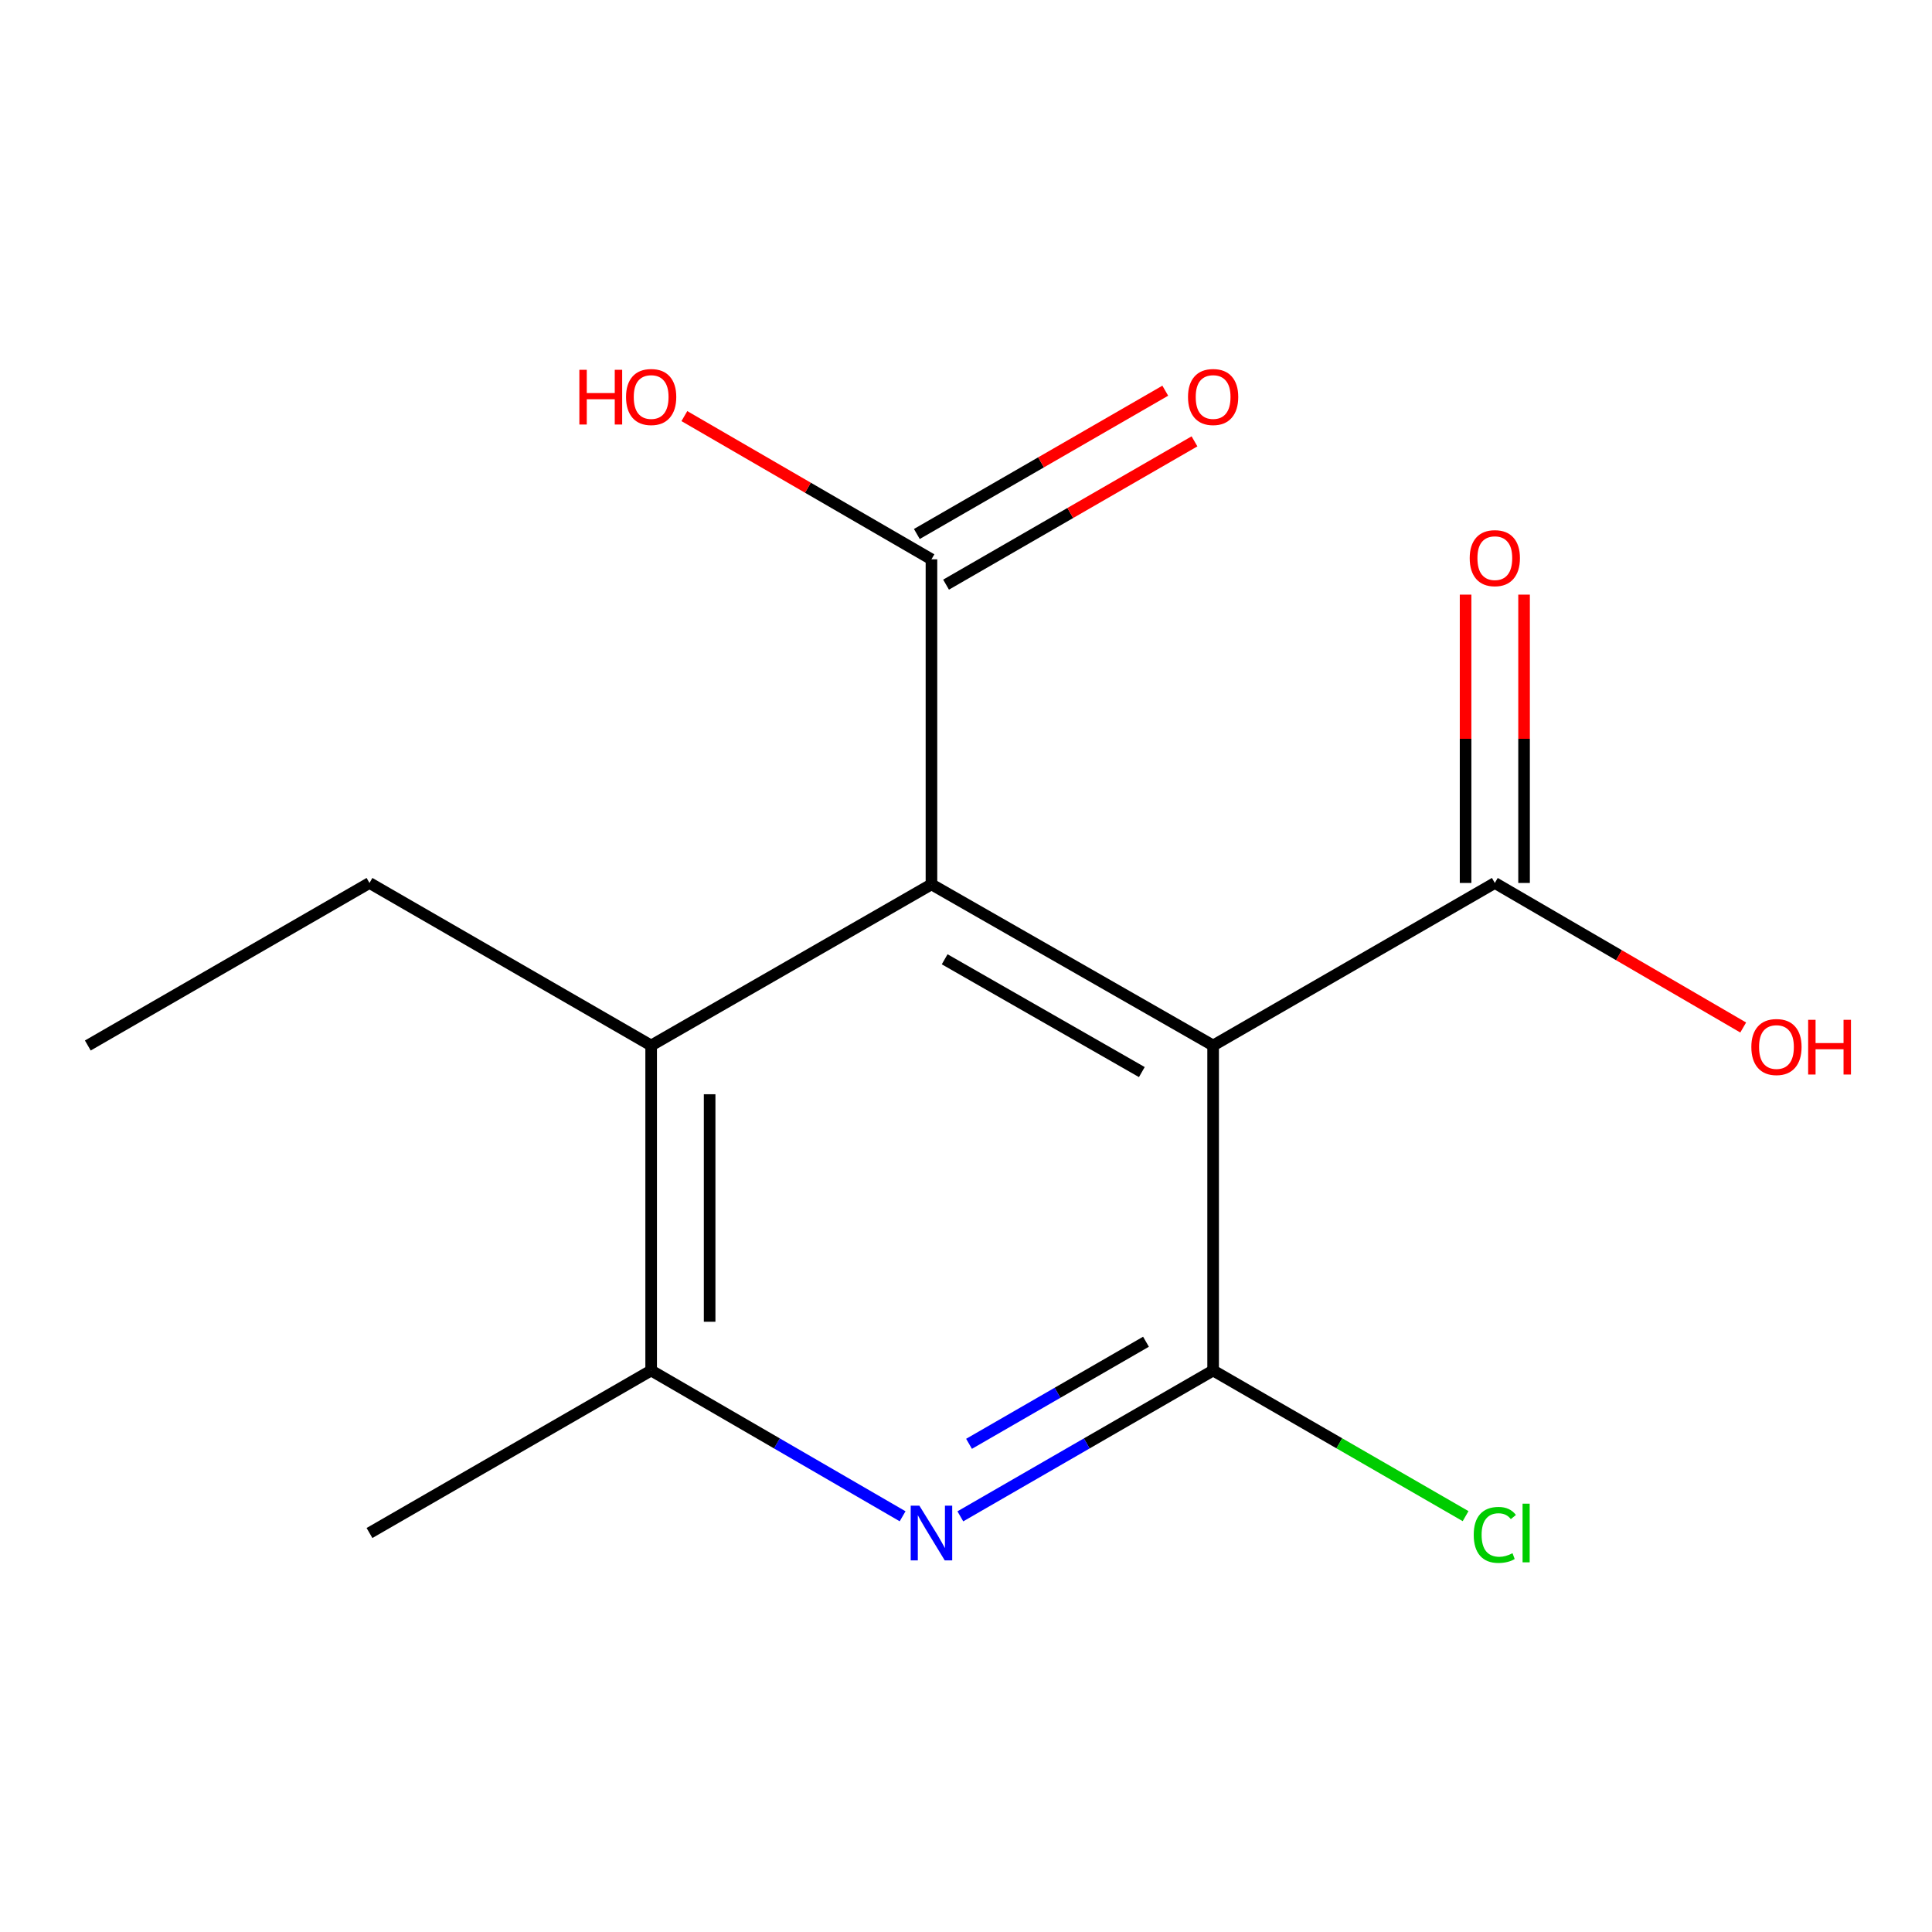 <?xml version='1.0' encoding='iso-8859-1'?>
<svg version='1.1' baseProfile='full'
              xmlns='http://www.w3.org/2000/svg'
                      xmlns:rdkit='http://www.rdkit.org/xml'
                      xmlns:xlink='http://www.w3.org/1999/xlink'
                  xml:space='preserve'
width='1000px' height='1000px' viewBox='0 0 1000 1000'>
<!-- END OF HEADER -->
<rect style='opacity:1.0;fill:#FFFFFF;stroke:none' width='1000' height='1000' x='0' y='0'> </rect>
<path class='bond-0' d='M 627.911,541.148 L 482.121,457.743' style='fill:none;fill-rule:evenodd;stroke:#000000;stroke-width:6px;stroke-linecap:butt;stroke-linejoin:miter;stroke-opacity:1' />
<path class='bond-0' d='M 591.013,554.91 L 488.959,496.526' style='fill:none;fill-rule:evenodd;stroke:#000000;stroke-width:6px;stroke-linecap:butt;stroke-linejoin:miter;stroke-opacity:1' />
<path class='bond-1' d='M 627.911,541.148 L 627.911,709.371' style='fill:none;fill-rule:evenodd;stroke:#000000;stroke-width:6px;stroke-linecap:butt;stroke-linejoin:miter;stroke-opacity:1' />
<path class='bond-5' d='M 627.911,541.148 L 773.719,457.02' style='fill:none;fill-rule:evenodd;stroke:#000000;stroke-width:6px;stroke-linecap:butt;stroke-linejoin:miter;stroke-opacity:1' />
<path class='bond-3' d='M 482.121,457.743 L 337.036,541.148' style='fill:none;fill-rule:evenodd;stroke:#000000;stroke-width:6px;stroke-linecap:butt;stroke-linejoin:miter;stroke-opacity:1' />
<path class='bond-6' d='M 482.121,457.743 L 482.121,289.503' style='fill:none;fill-rule:evenodd;stroke:#000000;stroke-width:6px;stroke-linecap:butt;stroke-linejoin:miter;stroke-opacity:1' />
<path class='bond-2' d='M 627.911,709.371 L 562.49,747.114' style='fill:none;fill-rule:evenodd;stroke:#000000;stroke-width:6px;stroke-linecap:butt;stroke-linejoin:miter;stroke-opacity:1' />
<path class='bond-2' d='M 562.49,747.114 L 497.068,784.858' style='fill:none;fill-rule:evenodd;stroke:#0000FF;stroke-width:6px;stroke-linecap:butt;stroke-linejoin:miter;stroke-opacity:1' />
<path class='bond-2' d='M 593.159,694.476 L 547.364,720.897' style='fill:none;fill-rule:evenodd;stroke:#000000;stroke-width:6px;stroke-linecap:butt;stroke-linejoin:miter;stroke-opacity:1' />
<path class='bond-2' d='M 547.364,720.897 L 501.569,747.317' style='fill:none;fill-rule:evenodd;stroke:#0000FF;stroke-width:6px;stroke-linecap:butt;stroke-linejoin:miter;stroke-opacity:1' />
<path class='bond-9' d='M 627.911,709.371 L 693.251,747.063' style='fill:none;fill-rule:evenodd;stroke:#000000;stroke-width:6px;stroke-linecap:butt;stroke-linejoin:miter;stroke-opacity:1' />
<path class='bond-9' d='M 693.251,747.063 L 758.591,784.755' style='fill:none;fill-rule:evenodd;stroke:#00CC00;stroke-width:6px;stroke-linecap:butt;stroke-linejoin:miter;stroke-opacity:1' />
<path class='bond-4' d='M 467.188,784.825 L 402.112,747.098' style='fill:none;fill-rule:evenodd;stroke:#0000FF;stroke-width:6px;stroke-linecap:butt;stroke-linejoin:miter;stroke-opacity:1' />
<path class='bond-4' d='M 402.112,747.098 L 337.036,709.371' style='fill:none;fill-rule:evenodd;stroke:#000000;stroke-width:6px;stroke-linecap:butt;stroke-linejoin:miter;stroke-opacity:1' />
<path class='bond-12' d='M 337.036,541.148 L 191.245,457.02' style='fill:none;fill-rule:evenodd;stroke:#000000;stroke-width:6px;stroke-linecap:butt;stroke-linejoin:miter;stroke-opacity:1' />
<path class='bond-15' d='M 337.036,541.148 L 337.036,709.371' style='fill:none;fill-rule:evenodd;stroke:#000000;stroke-width:6px;stroke-linecap:butt;stroke-linejoin:miter;stroke-opacity:1' />
<path class='bond-15' d='M 367.304,566.381 L 367.304,684.137' style='fill:none;fill-rule:evenodd;stroke:#000000;stroke-width:6px;stroke-linecap:butt;stroke-linejoin:miter;stroke-opacity:1' />
<path class='bond-13' d='M 337.036,709.371 L 191.245,793.482' style='fill:none;fill-rule:evenodd;stroke:#000000;stroke-width:6px;stroke-linecap:butt;stroke-linejoin:miter;stroke-opacity:1' />
<path class='bond-7' d='M 788.853,457.02 L 788.853,382.4' style='fill:none;fill-rule:evenodd;stroke:#000000;stroke-width:6px;stroke-linecap:butt;stroke-linejoin:miter;stroke-opacity:1' />
<path class='bond-7' d='M 788.853,382.4 L 788.853,307.779' style='fill:none;fill-rule:evenodd;stroke:#FF0000;stroke-width:6px;stroke-linecap:butt;stroke-linejoin:miter;stroke-opacity:1' />
<path class='bond-7' d='M 758.585,457.02 L 758.585,382.4' style='fill:none;fill-rule:evenodd;stroke:#000000;stroke-width:6px;stroke-linecap:butt;stroke-linejoin:miter;stroke-opacity:1' />
<path class='bond-7' d='M 758.585,382.4 L 758.585,307.779' style='fill:none;fill-rule:evenodd;stroke:#FF0000;stroke-width:6px;stroke-linecap:butt;stroke-linejoin:miter;stroke-opacity:1' />
<path class='bond-10' d='M 773.719,457.02 L 837.998,494.427' style='fill:none;fill-rule:evenodd;stroke:#000000;stroke-width:6px;stroke-linecap:butt;stroke-linejoin:miter;stroke-opacity:1' />
<path class='bond-10' d='M 837.998,494.427 L 902.276,531.835' style='fill:none;fill-rule:evenodd;stroke:#FF0000;stroke-width:6px;stroke-linecap:butt;stroke-linejoin:miter;stroke-opacity:1' />
<path class='bond-8' d='M 489.682,302.613 L 553.974,265.528' style='fill:none;fill-rule:evenodd;stroke:#000000;stroke-width:6px;stroke-linecap:butt;stroke-linejoin:miter;stroke-opacity:1' />
<path class='bond-8' d='M 553.974,265.528 L 618.265,228.444' style='fill:none;fill-rule:evenodd;stroke:#FF0000;stroke-width:6px;stroke-linecap:butt;stroke-linejoin:miter;stroke-opacity:1' />
<path class='bond-8' d='M 474.559,276.394 L 538.85,239.31' style='fill:none;fill-rule:evenodd;stroke:#000000;stroke-width:6px;stroke-linecap:butt;stroke-linejoin:miter;stroke-opacity:1' />
<path class='bond-8' d='M 538.85,239.31 L 603.142,202.225' style='fill:none;fill-rule:evenodd;stroke:#FF0000;stroke-width:6px;stroke-linecap:butt;stroke-linejoin:miter;stroke-opacity:1' />
<path class='bond-11' d='M 482.121,289.503 L 418.174,252.439' style='fill:none;fill-rule:evenodd;stroke:#000000;stroke-width:6px;stroke-linecap:butt;stroke-linejoin:miter;stroke-opacity:1' />
<path class='bond-11' d='M 418.174,252.439 L 354.228,215.374' style='fill:none;fill-rule:evenodd;stroke:#FF0000;stroke-width:6px;stroke-linecap:butt;stroke-linejoin:miter;stroke-opacity:1' />
<path class='bond-14' d='M 191.245,457.02 L 45.455,541.148' style='fill:none;fill-rule:evenodd;stroke:#000000;stroke-width:6px;stroke-linecap:butt;stroke-linejoin:miter;stroke-opacity:1' />
<path  class='atom-3' d='M 475.861 779.322
L 485.141 794.322
Q 486.061 795.802, 487.541 798.482
Q 489.021 801.162, 489.101 801.322
L 489.101 779.322
L 492.861 779.322
L 492.861 807.642
L 488.981 807.642
L 479.021 791.242
Q 477.861 789.322, 476.621 787.122
Q 475.421 784.922, 475.061 784.242
L 475.061 807.642
L 471.381 807.642
L 471.381 779.322
L 475.861 779.322
' fill='#0000FF'/>
<path  class='atom-8' d='M 760.719 288.894
Q 760.719 282.094, 764.079 278.294
Q 767.439 274.494, 773.719 274.494
Q 779.999 274.494, 783.359 278.294
Q 786.719 282.094, 786.719 288.894
Q 786.719 295.774, 783.319 299.694
Q 779.919 303.574, 773.719 303.574
Q 767.479 303.574, 764.079 299.694
Q 760.719 295.814, 760.719 288.894
M 773.719 300.374
Q 778.039 300.374, 780.359 297.494
Q 782.719 294.574, 782.719 288.894
Q 782.719 283.334, 780.359 280.534
Q 778.039 277.694, 773.719 277.694
Q 769.399 277.694, 767.039 280.494
Q 764.719 283.294, 764.719 288.894
Q 764.719 294.614, 767.039 297.494
Q 769.399 300.374, 773.719 300.374
' fill='#FF0000'/>
<path  class='atom-9' d='M 614.911 205.489
Q 614.911 198.689, 618.271 194.889
Q 621.631 191.089, 627.911 191.089
Q 634.191 191.089, 637.551 194.889
Q 640.911 198.689, 640.911 205.489
Q 640.911 212.369, 637.511 216.289
Q 634.111 220.169, 627.911 220.169
Q 621.671 220.169, 618.271 216.289
Q 614.911 212.409, 614.911 205.489
M 627.911 216.969
Q 632.231 216.969, 634.551 214.089
Q 636.911 211.169, 636.911 205.489
Q 636.911 199.929, 634.551 197.129
Q 632.231 194.289, 627.911 194.289
Q 623.591 194.289, 621.231 197.089
Q 618.911 199.889, 618.911 205.489
Q 618.911 211.209, 621.231 214.089
Q 623.591 216.969, 627.911 216.969
' fill='#FF0000'/>
<path  class='atom-10' d='M 762.799 794.462
Q 762.799 787.422, 766.079 783.742
Q 769.399 780.022, 775.679 780.022
Q 781.519 780.022, 784.639 784.142
L 781.999 786.302
Q 779.719 783.302, 775.679 783.302
Q 771.399 783.302, 769.119 786.182
Q 766.879 789.022, 766.879 794.462
Q 766.879 800.062, 769.199 802.942
Q 771.559 805.822, 776.119 805.822
Q 779.239 805.822, 782.879 803.942
L 783.999 806.942
Q 782.519 807.902, 780.279 808.462
Q 778.039 809.022, 775.559 809.022
Q 769.399 809.022, 766.079 805.262
Q 762.799 801.502, 762.799 794.462
' fill='#00CC00'/>
<path  class='atom-10' d='M 788.079 778.302
L 791.759 778.302
L 791.759 808.662
L 788.079 808.662
L 788.079 778.302
' fill='#00CC00'/>
<path  class='atom-11' d='M 906.493 541.934
Q 906.493 535.134, 909.853 531.334
Q 913.213 527.534, 919.493 527.534
Q 925.773 527.534, 929.133 531.334
Q 932.493 535.134, 932.493 541.934
Q 932.493 548.814, 929.093 552.734
Q 925.693 556.614, 919.493 556.614
Q 913.253 556.614, 909.853 552.734
Q 906.493 548.854, 906.493 541.934
M 919.493 553.414
Q 923.813 553.414, 926.133 550.534
Q 928.493 547.614, 928.493 541.934
Q 928.493 536.374, 926.133 533.574
Q 923.813 530.734, 919.493 530.734
Q 915.173 530.734, 912.813 533.534
Q 910.493 536.334, 910.493 541.934
Q 910.493 547.654, 912.813 550.534
Q 915.173 553.414, 919.493 553.414
' fill='#FF0000'/>
<path  class='atom-11' d='M 935.893 527.854
L 939.733 527.854
L 939.733 539.894
L 954.213 539.894
L 954.213 527.854
L 958.053 527.854
L 958.053 556.174
L 954.213 556.174
L 954.213 543.094
L 939.733 543.094
L 939.733 556.174
L 935.893 556.174
L 935.893 527.854
' fill='#FF0000'/>
<path  class='atom-12' d='M 299.876 191.409
L 303.716 191.409
L 303.716 203.449
L 318.196 203.449
L 318.196 191.409
L 322.036 191.409
L 322.036 219.729
L 318.196 219.729
L 318.196 206.649
L 303.716 206.649
L 303.716 219.729
L 299.876 219.729
L 299.876 191.409
' fill='#FF0000'/>
<path  class='atom-12' d='M 324.036 205.489
Q 324.036 198.689, 327.396 194.889
Q 330.756 191.089, 337.036 191.089
Q 343.316 191.089, 346.676 194.889
Q 350.036 198.689, 350.036 205.489
Q 350.036 212.369, 346.636 216.289
Q 343.236 220.169, 337.036 220.169
Q 330.796 220.169, 327.396 216.289
Q 324.036 212.409, 324.036 205.489
M 337.036 216.969
Q 341.356 216.969, 343.676 214.089
Q 346.036 211.169, 346.036 205.489
Q 346.036 199.929, 343.676 197.129
Q 341.356 194.289, 337.036 194.289
Q 332.716 194.289, 330.356 197.089
Q 328.036 199.889, 328.036 205.489
Q 328.036 211.209, 330.356 214.089
Q 332.716 216.969, 337.036 216.969
' fill='#FF0000'/>
</svg>
